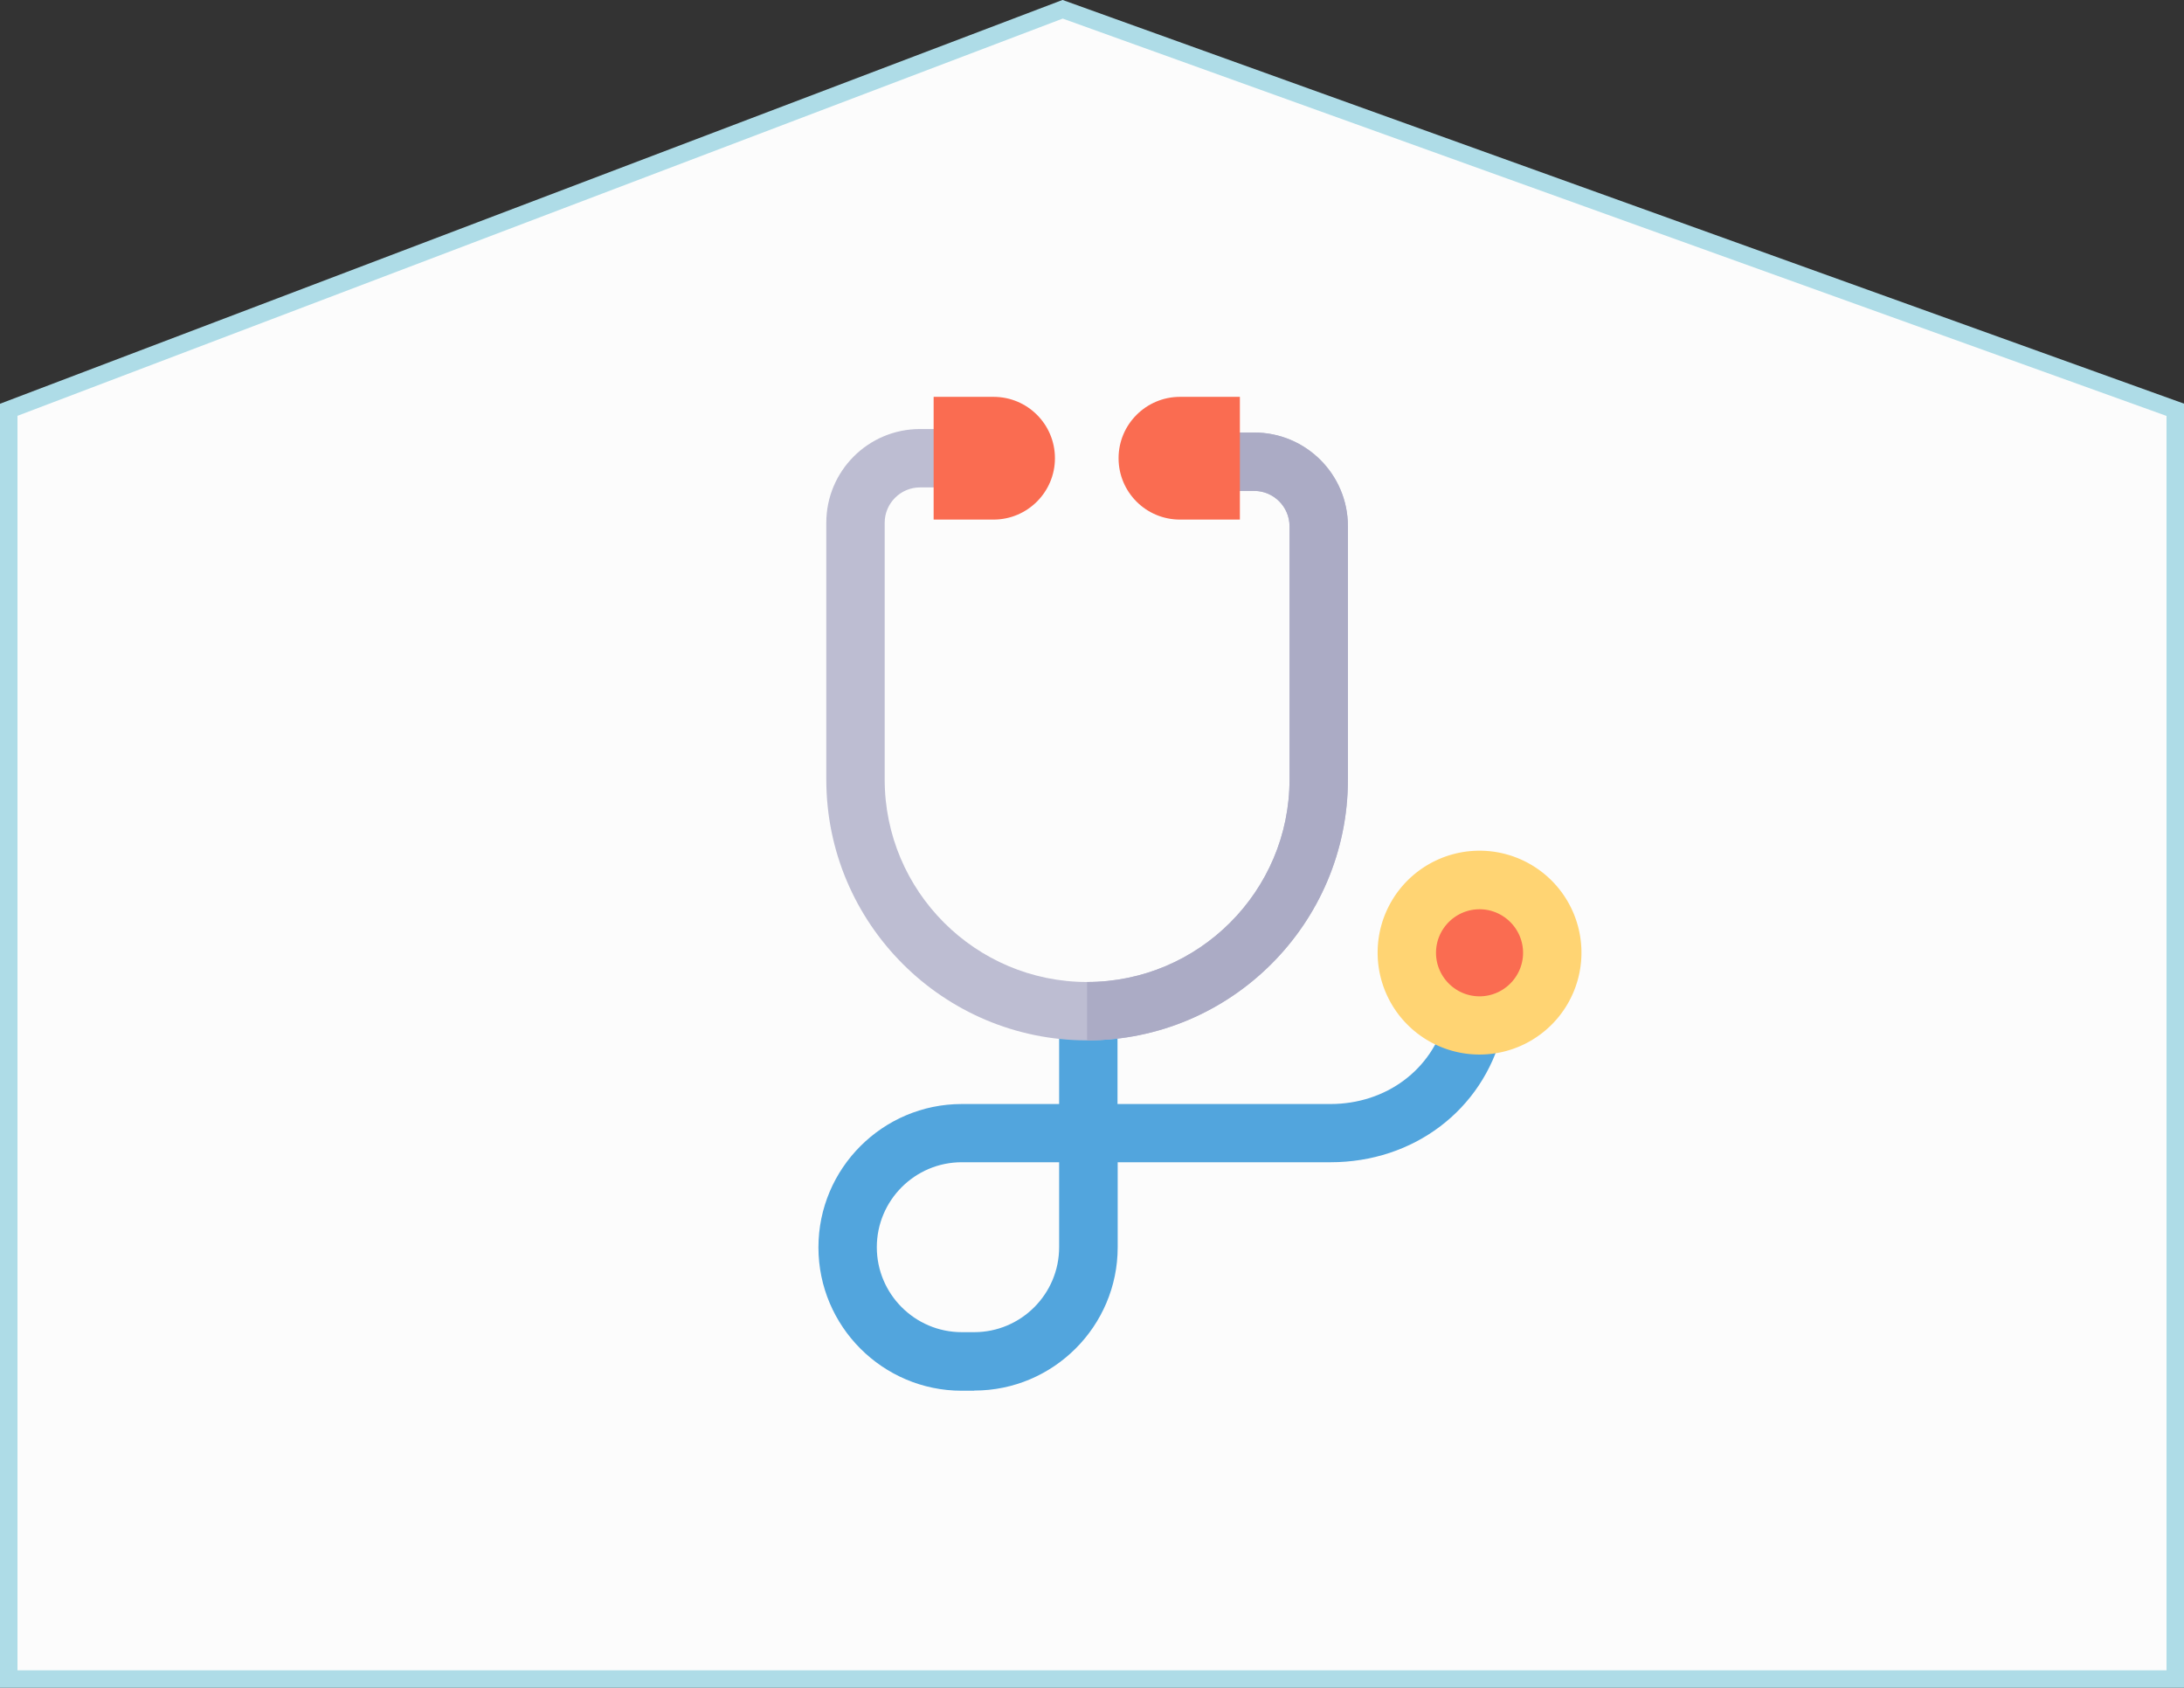 <svg xmlns="http://www.w3.org/2000/svg" viewBox="0 0 124.94 96.54"><rect x="0" y="0" width="124.94" height="96.54" fill="#333333" stroke="none"/><path fill="#fcfcfc" stroke="#aedce7" stroke-miterlimit="10" d="M124.44 23.44L60.79.53.5 23.44v72.6h123.94v-72.6z" id="uuid-05d1503a-076e-4ace-b57b-5ff0e95d498f" data-name="bg"/><g id="uuid-01ad940a-c6c1-4d6f-b2a4-c9d663646933" data-name="medicial"><path d="M55.73 79.55h-.71c-4.52 0-8.2-3.68-8.2-8.2s3.68-8.2 8.2-8.2h5.57v-5.3h3.34v5.3h12.18c3.19 0 5.84-1.98 6.59-4.92l3.24.82c-1.13 4.45-5.08 7.43-9.82 7.43H63.94v4.86c0 4.52-3.68 8.2-8.2 8.2zm-.71-13.07c-2.68 0-4.86 2.18-4.86 4.86s2.18 4.86 4.86 4.86h.71c2.68 0 4.86-2.18 4.86-4.86v-4.86h-5.57z" fill="#52a5dd"/><circle cx="84.64" cy="54.49" r="4.16" fill="#fa6c51"/><path d="M84.64 60.32a5.83 5.83 0 110-11.66 5.83 5.83 0 010 11.66zm0-8.31c-1.37 0-2.49 1.12-2.49 2.49s1.12 2.49 2.49 2.49 2.49-1.12 2.49-2.49-1.12-2.49-2.49-2.49z" fill="#ffd473"/><path d="M62.19 59.51c-8.23 0-14.92-6.69-14.92-14.92V29.9c0-2.96 2.4-5.36 5.36-5.36h1.62v3.34h-1.62c-1.11 0-2.02.91-2.02 2.02v14.69c0 6.39 5.2 11.58 11.58 11.58s11.58-5.2 11.58-11.58V30.1c0-1.11-.91-2.02-2.02-2.02H70.1v-3.34h1.65c2.96 0 5.36 2.4 5.36 5.36v14.49c0 8.23-6.69 14.92-14.92 14.92z" fill="#bdbdd2"/><path d="M71.75 24.74H70.1v3.34h1.65c1.11 0 2.02.91 2.02 2.02v14.49c0 6.39-5.2 11.58-11.58 11.58v3.34c8.23 0 14.92-6.69 14.92-14.92V30.1c0-2.96-2.4-5.36-5.36-5.36z" fill="#ababc5"/><path d="M67.5 22.7c-1.93 0-3.51 1.57-3.51 3.51s1.57 3.51 3.51 3.51h3.43V22.7H67.5zm-10.66 0h-3.43v7.02h3.43c1.93 0 3.51-1.57 3.51-3.51s-1.57-3.51-3.51-3.51z" fill="#fa6c51"/></g></svg>
